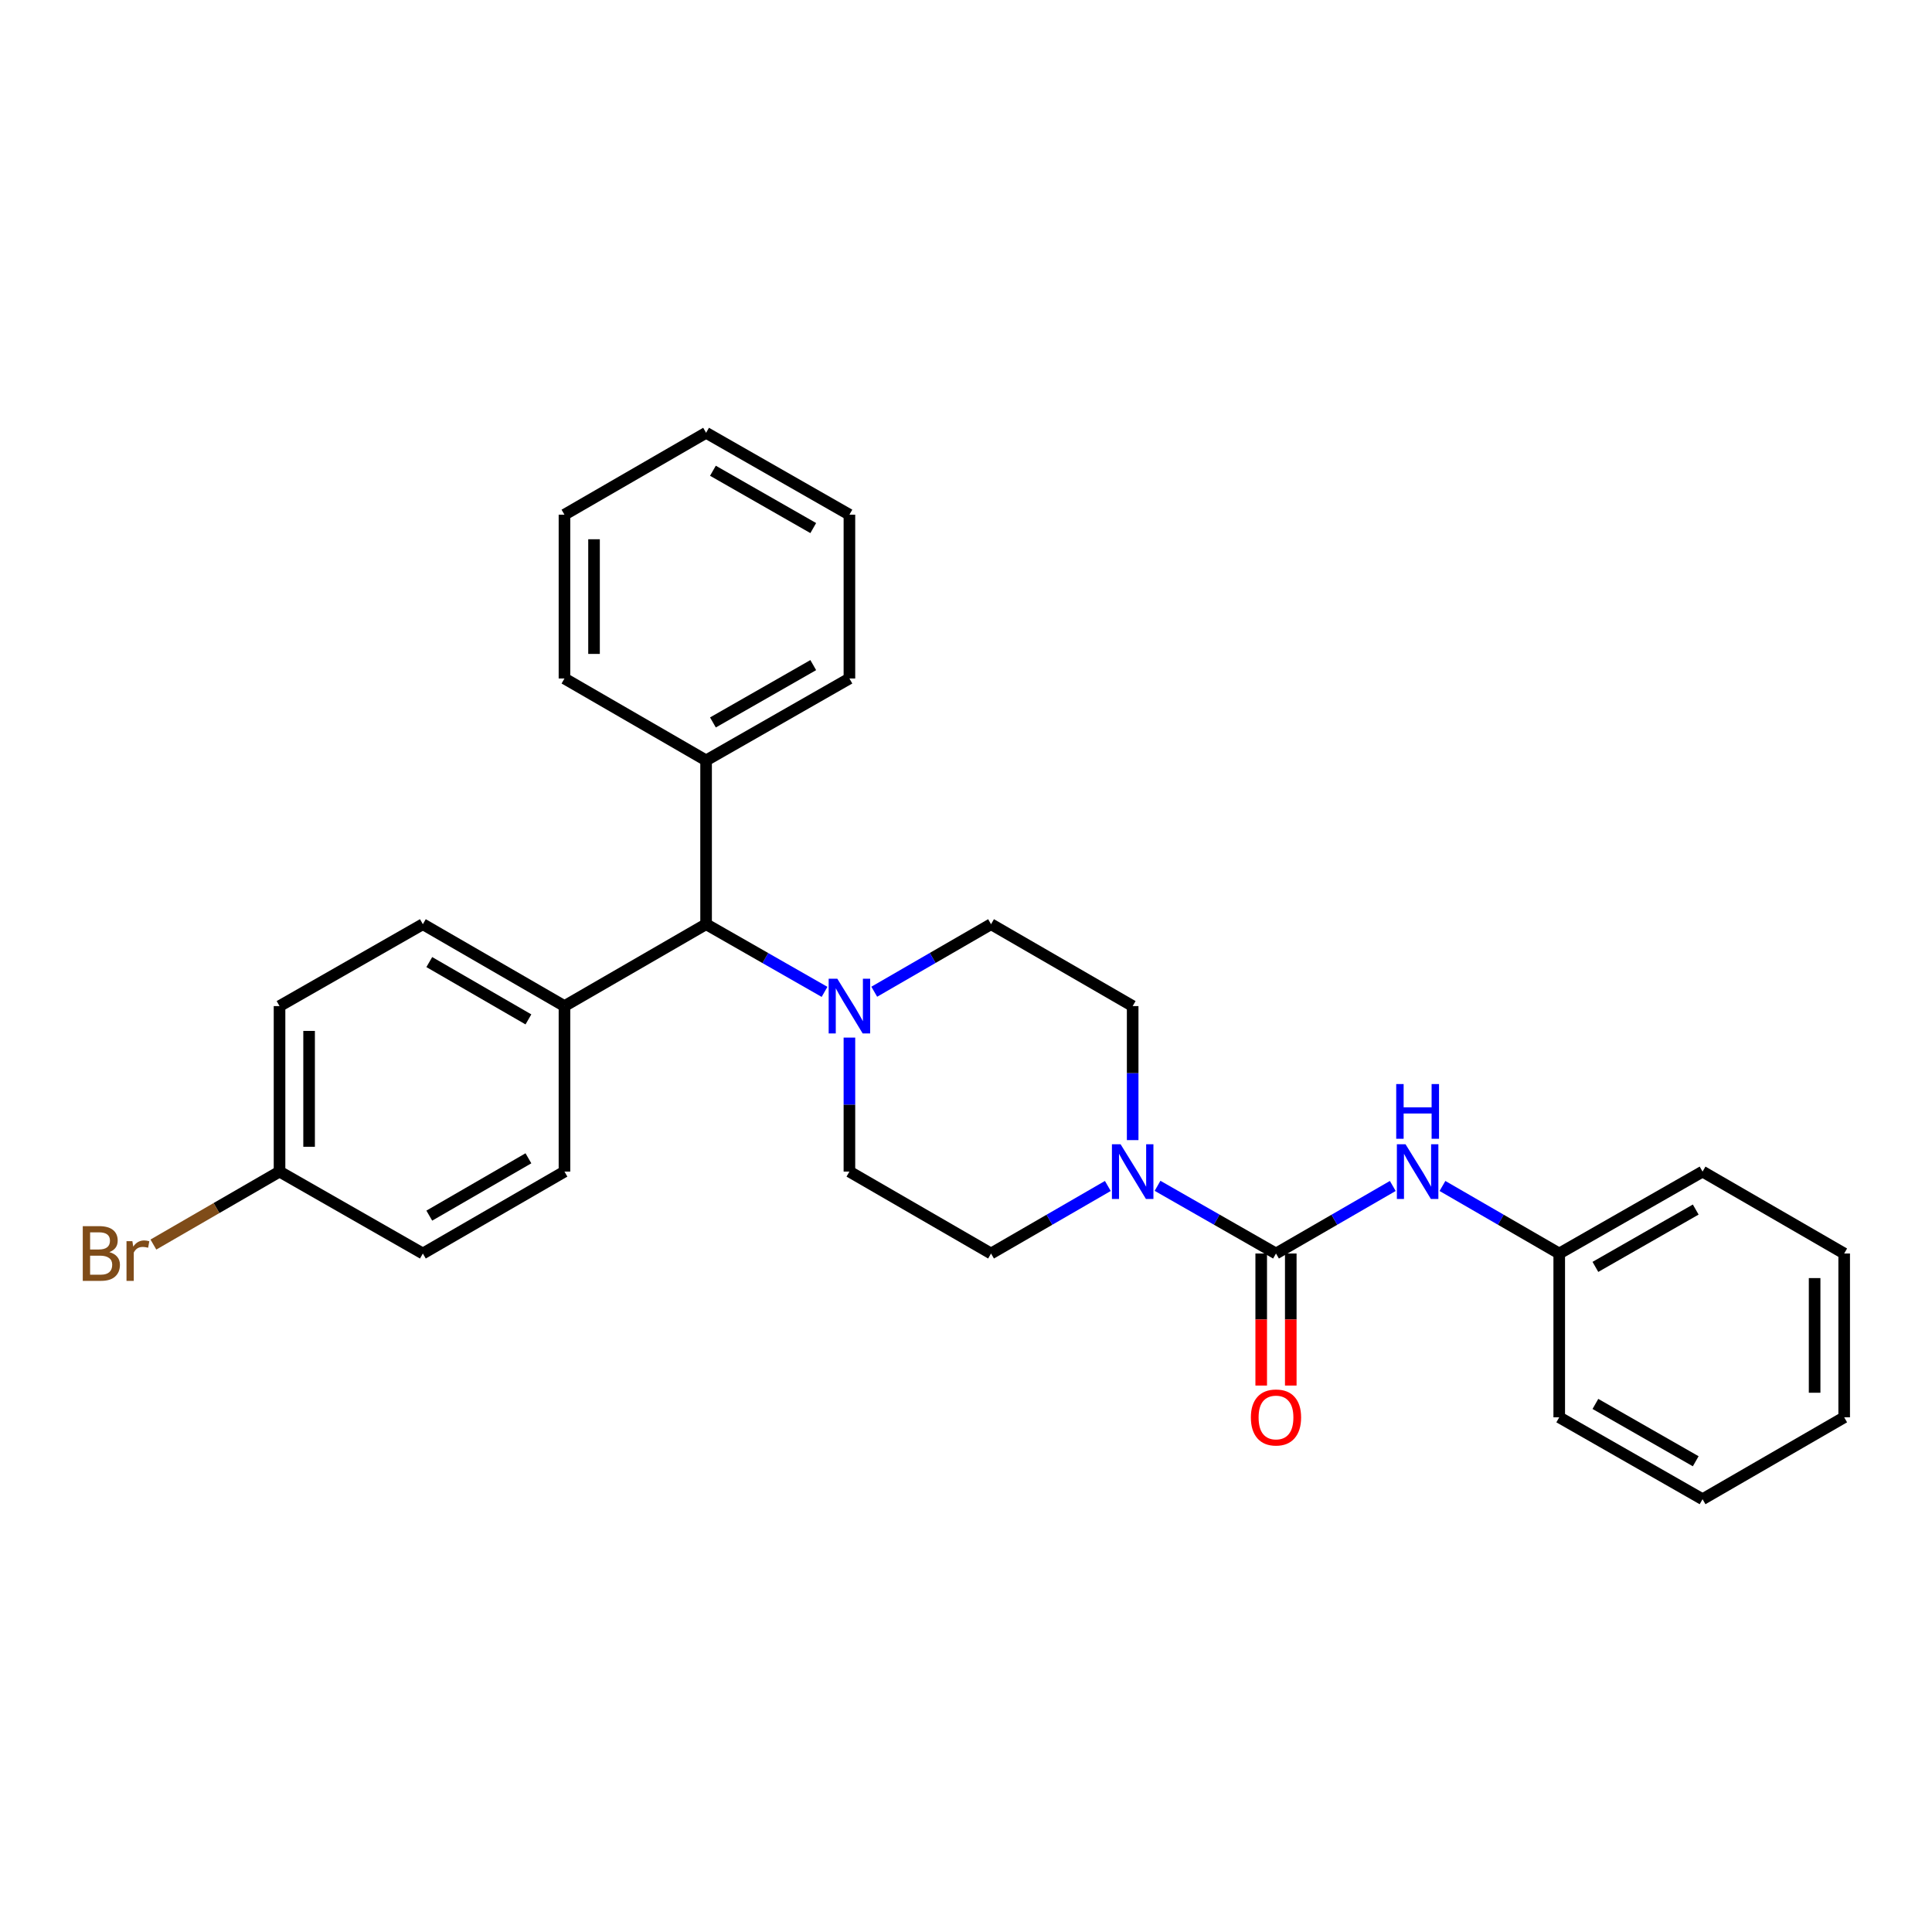 <?xml version='1.0' encoding='iso-8859-1'?>
<svg version='1.1' baseProfile='full'
              xmlns='http://www.w3.org/2000/svg'
                      xmlns:rdkit='http://www.rdkit.org/xml'
                      xmlns:xlink='http://www.w3.org/1999/xlink'
                  xml:space='preserve'
width='1000px' height='1000px' viewBox='0 0 1000 1000'>
<!-- END OF HEADER -->
<rect style='opacity:1.0;fill:#FFFFFF;stroke:none' width='1000' height='1000' x='0' y='0'> </rect>
<path class='bond-0' d='M 439.656,606.419 L 512.962,648.815' style='fill:none;fill-rule:evenodd;stroke:#000000;stroke-width:6px;stroke-linecap:butt;stroke-linejoin:miter;stroke-opacity:1' />
<path class='bond-1' d='M 439.656,606.419 L 439.656,571.736' style='fill:none;fill-rule:evenodd;stroke:#000000;stroke-width:6px;stroke-linecap:butt;stroke-linejoin:miter;stroke-opacity:1' />
<path class='bond-1' d='M 439.656,571.736 L 439.656,537.053' style='fill:none;fill-rule:evenodd;stroke:#0000FF;stroke-width:6px;stroke-linecap:butt;stroke-linejoin:miter;stroke-opacity:1' />
<path class='bond-2' d='M 512.962,648.815 L 543.187,631.335' style='fill:none;fill-rule:evenodd;stroke:#000000;stroke-width:6px;stroke-linecap:butt;stroke-linejoin:miter;stroke-opacity:1' />
<path class='bond-2' d='M 543.187,631.335 L 573.412,613.855' style='fill:none;fill-rule:evenodd;stroke:#0000FF;stroke-width:6px;stroke-linecap:butt;stroke-linejoin:miter;stroke-opacity:1' />
<path class='bond-3' d='M 586.269,590.118 L 586.269,555.435' style='fill:none;fill-rule:evenodd;stroke:#0000FF;stroke-width:6px;stroke-linecap:butt;stroke-linejoin:miter;stroke-opacity:1' />
<path class='bond-3' d='M 586.269,555.435 L 586.269,520.752' style='fill:none;fill-rule:evenodd;stroke:#000000;stroke-width:6px;stroke-linecap:butt;stroke-linejoin:miter;stroke-opacity:1' />
<path class='bond-4' d='M 599.145,613.778 L 629.798,631.297' style='fill:none;fill-rule:evenodd;stroke:#0000FF;stroke-width:6px;stroke-linecap:butt;stroke-linejoin:miter;stroke-opacity:1' />
<path class='bond-4' d='M 629.798,631.297 L 660.452,648.815' style='fill:none;fill-rule:evenodd;stroke:#000000;stroke-width:6px;stroke-linecap:butt;stroke-linejoin:miter;stroke-opacity:1' />
<path class='bond-5' d='M 586.269,520.752 L 512.962,478.364' style='fill:none;fill-rule:evenodd;stroke:#000000;stroke-width:6px;stroke-linecap:butt;stroke-linejoin:miter;stroke-opacity:1' />
<path class='bond-6' d='M 512.962,478.364 L 482.738,495.841' style='fill:none;fill-rule:evenodd;stroke:#000000;stroke-width:6px;stroke-linecap:butt;stroke-linejoin:miter;stroke-opacity:1' />
<path class='bond-6' d='M 482.738,495.841 L 452.513,513.317' style='fill:none;fill-rule:evenodd;stroke:#0000FF;stroke-width:6px;stroke-linecap:butt;stroke-linejoin:miter;stroke-opacity:1' />
<path class='bond-7' d='M 426.78,513.394 L 396.127,495.879' style='fill:none;fill-rule:evenodd;stroke:#0000FF;stroke-width:6px;stroke-linecap:butt;stroke-linejoin:miter;stroke-opacity:1' />
<path class='bond-7' d='M 396.127,495.879 L 365.473,478.364' style='fill:none;fill-rule:evenodd;stroke:#000000;stroke-width:6px;stroke-linecap:butt;stroke-linejoin:miter;stroke-opacity:1' />
<path class='bond-8' d='M 652.8,648.815 L 652.8,682.987' style='fill:none;fill-rule:evenodd;stroke:#000000;stroke-width:6px;stroke-linecap:butt;stroke-linejoin:miter;stroke-opacity:1' />
<path class='bond-8' d='M 652.8,682.987 L 652.8,717.159' style='fill:none;fill-rule:evenodd;stroke:#FF0000;stroke-width:6px;stroke-linecap:butt;stroke-linejoin:miter;stroke-opacity:1' />
<path class='bond-8' d='M 668.103,648.815 L 668.103,682.987' style='fill:none;fill-rule:evenodd;stroke:#000000;stroke-width:6px;stroke-linecap:butt;stroke-linejoin:miter;stroke-opacity:1' />
<path class='bond-8' d='M 668.103,682.987 L 668.103,717.159' style='fill:none;fill-rule:evenodd;stroke:#FF0000;stroke-width:6px;stroke-linecap:butt;stroke-linejoin:miter;stroke-opacity:1' />
<path class='bond-9' d='M 660.452,648.815 L 690.676,631.335' style='fill:none;fill-rule:evenodd;stroke:#000000;stroke-width:6px;stroke-linecap:butt;stroke-linejoin:miter;stroke-opacity:1' />
<path class='bond-9' d='M 690.676,631.335 L 720.901,613.855' style='fill:none;fill-rule:evenodd;stroke:#0000FF;stroke-width:6px;stroke-linecap:butt;stroke-linejoin:miter;stroke-opacity:1' />
<path class='bond-10' d='M 746.615,613.856 L 776.836,631.335' style='fill:none;fill-rule:evenodd;stroke:#0000FF;stroke-width:6px;stroke-linecap:butt;stroke-linejoin:miter;stroke-opacity:1' />
<path class='bond-10' d='M 776.836,631.335 L 807.056,648.815' style='fill:none;fill-rule:evenodd;stroke:#000000;stroke-width:6px;stroke-linecap:butt;stroke-linejoin:miter;stroke-opacity:1' />
<path class='bond-11' d='M 365.473,478.364 L 292.167,520.752' style='fill:none;fill-rule:evenodd;stroke:#000000;stroke-width:6px;stroke-linecap:butt;stroke-linejoin:miter;stroke-opacity:1' />
<path class='bond-12' d='M 365.473,478.364 L 365.473,393.581' style='fill:none;fill-rule:evenodd;stroke:#000000;stroke-width:6px;stroke-linecap:butt;stroke-linejoin:miter;stroke-opacity:1' />
<path class='bond-13' d='M 292.167,520.752 L 218.869,478.364' style='fill:none;fill-rule:evenodd;stroke:#000000;stroke-width:6px;stroke-linecap:butt;stroke-linejoin:miter;stroke-opacity:1' />
<path class='bond-13' d='M 273.511,527.64 L 222.203,497.969' style='fill:none;fill-rule:evenodd;stroke:#000000;stroke-width:6px;stroke-linecap:butt;stroke-linejoin:miter;stroke-opacity:1' />
<path class='bond-14' d='M 292.167,520.752 L 292.167,606.419' style='fill:none;fill-rule:evenodd;stroke:#000000;stroke-width:6px;stroke-linecap:butt;stroke-linejoin:miter;stroke-opacity:1' />
<path class='bond-15' d='M 365.473,393.581 L 439.656,351.185' style='fill:none;fill-rule:evenodd;stroke:#000000;stroke-width:6px;stroke-linecap:butt;stroke-linejoin:miter;stroke-opacity:1' />
<path class='bond-15' d='M 369.008,373.936 L 420.936,344.258' style='fill:none;fill-rule:evenodd;stroke:#000000;stroke-width:6px;stroke-linecap:butt;stroke-linejoin:miter;stroke-opacity:1' />
<path class='bond-16' d='M 365.473,393.581 L 292.167,351.185' style='fill:none;fill-rule:evenodd;stroke:#000000;stroke-width:6px;stroke-linecap:butt;stroke-linejoin:miter;stroke-opacity:1' />
<path class='bond-17' d='M 439.656,351.185 L 439.656,266.401' style='fill:none;fill-rule:evenodd;stroke:#000000;stroke-width:6px;stroke-linecap:butt;stroke-linejoin:miter;stroke-opacity:1' />
<path class='bond-18' d='M 439.656,266.401 L 365.473,224.014' style='fill:none;fill-rule:evenodd;stroke:#000000;stroke-width:6px;stroke-linecap:butt;stroke-linejoin:miter;stroke-opacity:1' />
<path class='bond-18' d='M 420.937,273.33 L 369.009,243.658' style='fill:none;fill-rule:evenodd;stroke:#000000;stroke-width:6px;stroke-linecap:butt;stroke-linejoin:miter;stroke-opacity:1' />
<path class='bond-19' d='M 365.473,224.014 L 292.167,266.401' style='fill:none;fill-rule:evenodd;stroke:#000000;stroke-width:6px;stroke-linecap:butt;stroke-linejoin:miter;stroke-opacity:1' />
<path class='bond-20' d='M 292.167,266.401 L 292.167,351.185' style='fill:none;fill-rule:evenodd;stroke:#000000;stroke-width:6px;stroke-linecap:butt;stroke-linejoin:miter;stroke-opacity:1' />
<path class='bond-20' d='M 307.469,279.119 L 307.469,338.467' style='fill:none;fill-rule:evenodd;stroke:#000000;stroke-width:6px;stroke-linecap:butt;stroke-linejoin:miter;stroke-opacity:1' />
<path class='bond-21' d='M 218.869,478.364 L 144.686,520.752' style='fill:none;fill-rule:evenodd;stroke:#000000;stroke-width:6px;stroke-linecap:butt;stroke-linejoin:miter;stroke-opacity:1' />
<path class='bond-22' d='M 144.686,520.752 L 144.686,606.419' style='fill:none;fill-rule:evenodd;stroke:#000000;stroke-width:6px;stroke-linecap:butt;stroke-linejoin:miter;stroke-opacity:1' />
<path class='bond-22' d='M 159.989,533.602 L 159.989,593.569' style='fill:none;fill-rule:evenodd;stroke:#000000;stroke-width:6px;stroke-linecap:butt;stroke-linejoin:miter;stroke-opacity:1' />
<path class='bond-23' d='M 144.686,606.419 L 218.869,648.815' style='fill:none;fill-rule:evenodd;stroke:#000000;stroke-width:6px;stroke-linecap:butt;stroke-linejoin:miter;stroke-opacity:1' />
<path class='bond-24' d='M 144.686,606.419 L 112.041,625.299' style='fill:none;fill-rule:evenodd;stroke:#000000;stroke-width:6px;stroke-linecap:butt;stroke-linejoin:miter;stroke-opacity:1' />
<path class='bond-24' d='M 112.041,625.299 L 79.397,644.179' style='fill:none;fill-rule:evenodd;stroke:#7F4C19;stroke-width:6px;stroke-linecap:butt;stroke-linejoin:miter;stroke-opacity:1' />
<path class='bond-25' d='M 218.869,648.815 L 292.167,606.419' style='fill:none;fill-rule:evenodd;stroke:#000000;stroke-width:6px;stroke-linecap:butt;stroke-linejoin:miter;stroke-opacity:1' />
<path class='bond-25' d='M 222.202,629.21 L 273.51,599.532' style='fill:none;fill-rule:evenodd;stroke:#000000;stroke-width:6px;stroke-linecap:butt;stroke-linejoin:miter;stroke-opacity:1' />
<path class='bond-26' d='M 807.056,648.815 L 881.239,606.419' style='fill:none;fill-rule:evenodd;stroke:#000000;stroke-width:6px;stroke-linecap:butt;stroke-linejoin:miter;stroke-opacity:1' />
<path class='bond-26' d='M 825.777,655.742 L 877.704,626.064' style='fill:none;fill-rule:evenodd;stroke:#000000;stroke-width:6px;stroke-linecap:butt;stroke-linejoin:miter;stroke-opacity:1' />
<path class='bond-27' d='M 807.056,648.815 L 807.056,733.599' style='fill:none;fill-rule:evenodd;stroke:#000000;stroke-width:6px;stroke-linecap:butt;stroke-linejoin:miter;stroke-opacity:1' />
<path class='bond-28' d='M 881.239,606.419 L 954.545,648.815' style='fill:none;fill-rule:evenodd;stroke:#000000;stroke-width:6px;stroke-linecap:butt;stroke-linejoin:miter;stroke-opacity:1' />
<path class='bond-29' d='M 807.056,733.599 L 881.239,775.986' style='fill:none;fill-rule:evenodd;stroke:#000000;stroke-width:6px;stroke-linecap:butt;stroke-linejoin:miter;stroke-opacity:1' />
<path class='bond-29' d='M 825.776,726.67 L 877.703,756.342' style='fill:none;fill-rule:evenodd;stroke:#000000;stroke-width:6px;stroke-linecap:butt;stroke-linejoin:miter;stroke-opacity:1' />
<path class='bond-30' d='M 954.545,648.815 L 954.545,733.599' style='fill:none;fill-rule:evenodd;stroke:#000000;stroke-width:6px;stroke-linecap:butt;stroke-linejoin:miter;stroke-opacity:1' />
<path class='bond-30' d='M 939.243,661.533 L 939.243,720.881' style='fill:none;fill-rule:evenodd;stroke:#000000;stroke-width:6px;stroke-linecap:butt;stroke-linejoin:miter;stroke-opacity:1' />
<path class='bond-31' d='M 881.239,775.986 L 954.545,733.599' style='fill:none;fill-rule:evenodd;stroke:#000000;stroke-width:6px;stroke-linecap:butt;stroke-linejoin:miter;stroke-opacity:1' />
<path  class='atom-2' d='M 580.009 592.259
L 589.289 607.259
Q 590.209 608.739, 591.689 611.419
Q 593.169 614.099, 593.249 614.259
L 593.249 592.259
L 597.009 592.259
L 597.009 620.579
L 593.129 620.579
L 583.169 604.179
Q 582.009 602.259, 580.769 600.059
Q 579.569 597.859, 579.209 597.179
L 579.209 620.579
L 575.529 620.579
L 575.529 592.259
L 580.009 592.259
' fill='#0000FF'/>
<path  class='atom-5' d='M 433.396 506.592
L 442.676 521.592
Q 443.596 523.072, 445.076 525.752
Q 446.556 528.432, 446.636 528.592
L 446.636 506.592
L 450.396 506.592
L 450.396 534.912
L 446.516 534.912
L 436.556 518.512
Q 435.396 516.592, 434.156 514.392
Q 432.956 512.192, 432.596 511.512
L 432.596 534.912
L 428.916 534.912
L 428.916 506.592
L 433.396 506.592
' fill='#0000FF'/>
<path  class='atom-7' d='M 647.452 733.679
Q 647.452 726.879, 650.812 723.079
Q 654.172 719.279, 660.452 719.279
Q 666.732 719.279, 670.092 723.079
Q 673.452 726.879, 673.452 733.679
Q 673.452 740.559, 670.052 744.479
Q 666.652 748.359, 660.452 748.359
Q 654.212 748.359, 650.812 744.479
Q 647.452 740.599, 647.452 733.679
M 660.452 745.159
Q 664.772 745.159, 667.092 742.279
Q 669.452 739.359, 669.452 733.679
Q 669.452 728.119, 667.092 725.319
Q 664.772 722.479, 660.452 722.479
Q 656.132 722.479, 653.772 725.279
Q 651.452 728.079, 651.452 733.679
Q 651.452 739.399, 653.772 742.279
Q 656.132 745.159, 660.452 745.159
' fill='#FF0000'/>
<path  class='atom-8' d='M 727.498 592.259
L 736.778 607.259
Q 737.698 608.739, 739.178 611.419
Q 740.658 614.099, 740.738 614.259
L 740.738 592.259
L 744.498 592.259
L 744.498 620.579
L 740.618 620.579
L 730.658 604.179
Q 729.498 602.259, 728.258 600.059
Q 727.058 597.859, 726.698 597.179
L 726.698 620.579
L 723.018 620.579
L 723.018 592.259
L 727.498 592.259
' fill='#0000FF'/>
<path  class='atom-8' d='M 722.678 561.107
L 726.518 561.107
L 726.518 573.147
L 740.998 573.147
L 740.998 561.107
L 744.838 561.107
L 744.838 589.427
L 740.998 589.427
L 740.998 576.347
L 726.518 576.347
L 726.518 589.427
L 722.678 589.427
L 722.678 561.107
' fill='#0000FF'/>
<path  class='atom-22' d='M 56.599 648.095
Q 59.319 648.855, 60.679 650.535
Q 62.08 652.175, 62.08 654.615
Q 62.08 658.535, 59.559 660.775
Q 57.08 662.975, 52.359 662.975
L 42.84 662.975
L 42.84 634.655
L 51.2 634.655
Q 56.039 634.655, 58.48 636.615
Q 60.919 638.575, 60.919 642.175
Q 60.919 646.455, 56.599 648.095
M 46.639 637.855
L 46.639 646.735
L 51.2 646.735
Q 53.999 646.735, 55.44 645.615
Q 56.919 644.455, 56.919 642.175
Q 56.919 637.855, 51.2 637.855
L 46.639 637.855
M 52.359 659.775
Q 55.12 659.775, 56.599 658.455
Q 58.08 657.135, 58.08 654.615
Q 58.08 652.295, 56.44 651.135
Q 54.84 649.935, 51.76 649.935
L 46.639 649.935
L 46.639 659.775
L 52.359 659.775
' fill='#7F4C19'/>
<path  class='atom-22' d='M 68.519 642.415
L 68.96 645.255
Q 71.12 642.055, 74.639 642.055
Q 75.76 642.055, 77.279 642.455
L 76.68 645.815
Q 74.96 645.415, 73.999 645.415
Q 72.32 645.415, 71.2 646.095
Q 70.12 646.735, 69.24 648.295
L 69.24 662.975
L 65.48 662.975
L 65.48 642.415
L 68.519 642.415
' fill='#7F4C19'/>
</svg>
